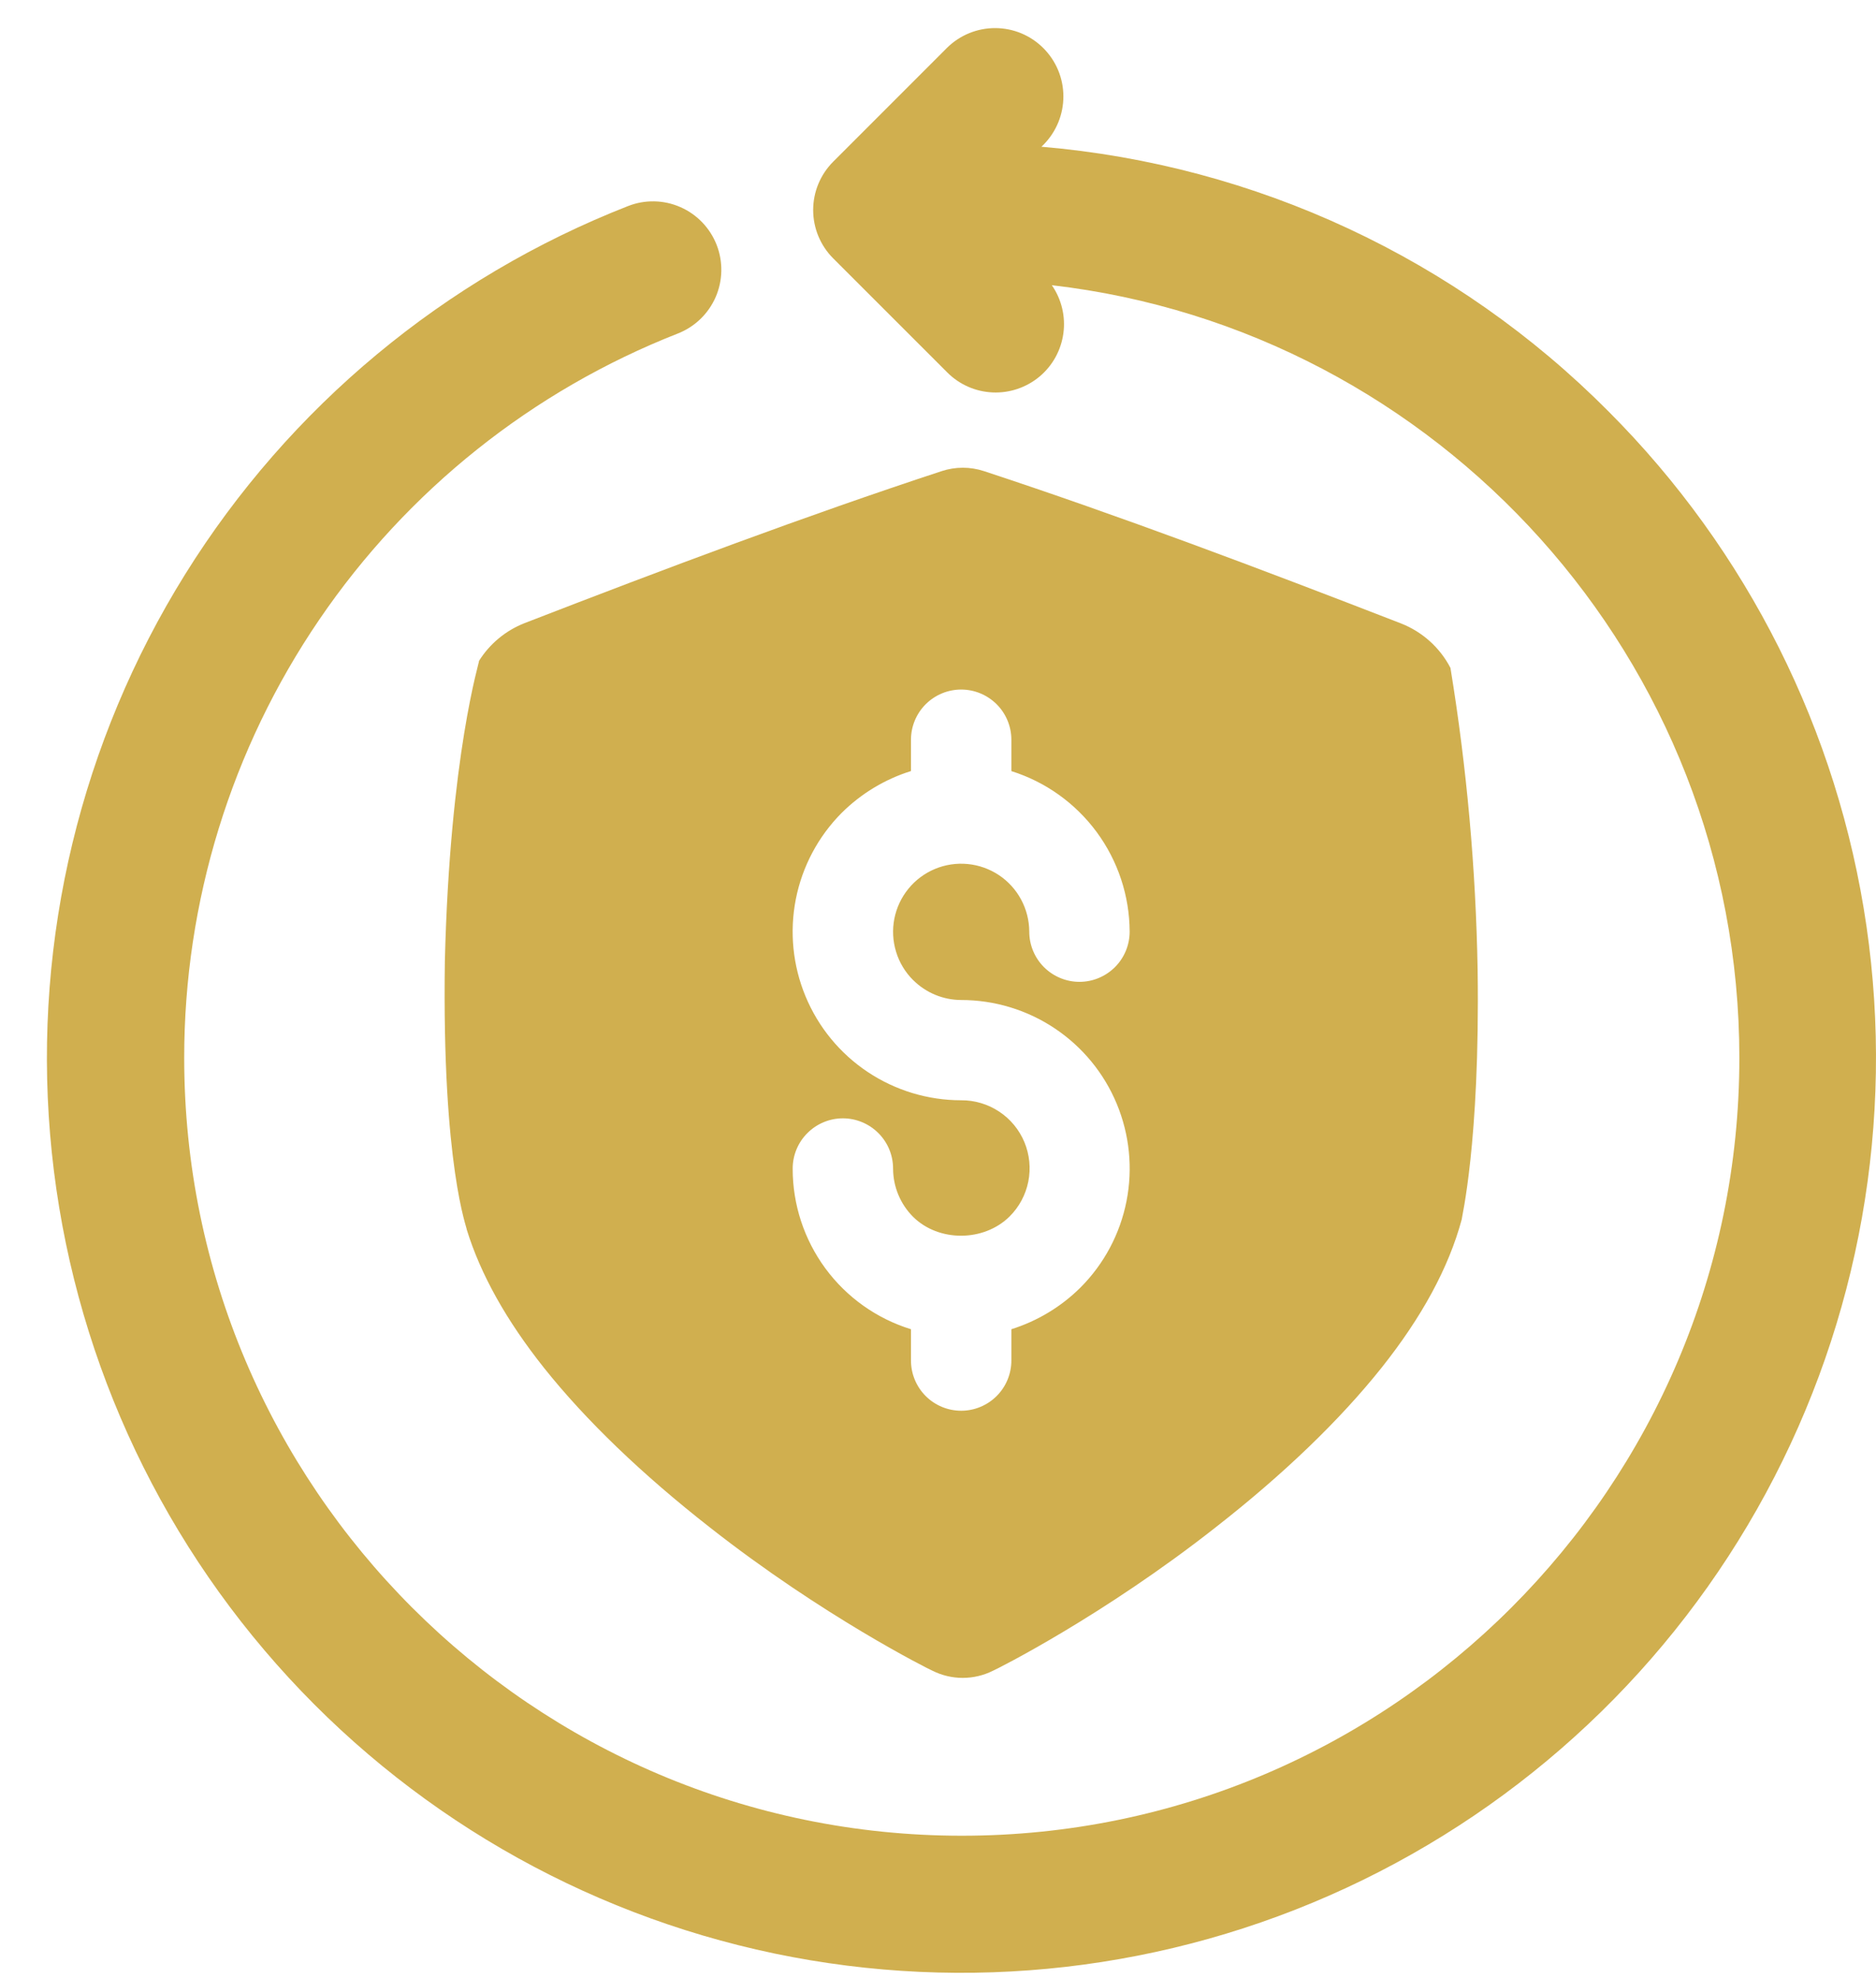 <svg width="37" height="39" viewBox="0 0 37 39" fill="none" xmlns="http://www.w3.org/2000/svg">
<path d="M29.143 19.121C29.108 17.127 28.929 15.137 28.607 13.168C28.399 12.768 28.053 12.457 27.633 12.292C24.837 11.207 22.091 10.172 19.408 9.289C19.136 9.199 18.843 9.199 18.571 9.289C15.891 10.17 13.142 11.203 10.347 12.285C9.975 12.431 9.66 12.691 9.448 13.029C9.464 13.029 8.874 14.874 8.774 18.946C8.714 23.016 9.223 24.236 9.204 24.237C9.479 25.131 9.992 26.041 10.728 26.967C11.552 28.001 12.662 29.068 14.004 30.117C16.226 31.862 18.306 32.904 18.393 32.941C18.578 33.033 18.781 33.081 18.988 33.081C19.194 33.081 19.398 33.033 19.582 32.941C19.67 32.904 21.754 31.859 23.973 30.115C25.316 29.067 26.427 27.997 27.25 26.964C28.038 25.973 28.571 25 28.829 24.043C28.819 24.042 29.192 22.547 29.143 19.121ZM18.012 19.325C18.263 19.575 18.603 19.715 18.957 19.716C19.613 19.716 20.255 19.91 20.802 20.275C21.348 20.639 21.774 21.157 22.026 21.764C22.278 22.37 22.345 23.037 22.218 23.681C22.091 24.326 21.776 24.918 21.312 25.383C20.93 25.763 20.462 26.045 19.947 26.207V26.823C19.947 27.086 19.843 27.338 19.657 27.524C19.471 27.709 19.22 27.814 18.957 27.814C18.694 27.814 18.442 27.709 18.257 27.524C18.071 27.338 17.967 27.086 17.967 26.823V26.207C17.29 25.998 16.699 25.578 16.279 25.008C15.859 24.437 15.633 23.748 15.634 23.04C15.634 22.777 15.738 22.525 15.924 22.34C16.11 22.154 16.361 22.049 16.624 22.049C16.887 22.049 17.138 22.154 17.324 22.34C17.51 22.525 17.614 22.777 17.614 23.04C17.615 23.397 17.757 23.739 18.009 23.991C18.514 24.49 19.403 24.487 19.912 23.984C20.101 23.796 20.229 23.557 20.281 23.296C20.333 23.034 20.306 22.764 20.204 22.518C20.101 22.272 19.928 22.062 19.706 21.916C19.484 21.769 19.223 21.691 18.957 21.693C18.3 21.693 17.658 21.498 17.112 21.134C16.566 20.77 16.14 20.252 15.888 19.645C15.636 19.039 15.569 18.372 15.696 17.727C15.823 17.083 16.138 16.491 16.601 16.026C16.984 15.646 17.452 15.363 17.967 15.202V14.585C17.967 14.323 18.071 14.071 18.257 13.885C18.442 13.7 18.694 13.595 18.957 13.595C19.22 13.595 19.471 13.7 19.657 13.885C19.843 14.071 19.947 14.323 19.947 14.585V15.203C20.621 15.415 21.21 15.836 21.63 16.405C22.049 16.974 22.277 17.661 22.28 18.368C22.28 18.63 22.176 18.882 21.99 19.068C21.804 19.253 21.553 19.358 21.29 19.358C21.027 19.358 20.776 19.253 20.59 19.068C20.404 18.882 20.3 18.63 20.3 18.368C20.299 18.147 20.244 17.93 20.139 17.735C20.035 17.541 19.884 17.375 19.7 17.253C19.516 17.131 19.305 17.056 19.085 17.035C18.865 17.014 18.644 17.047 18.44 17.132C18.236 17.217 18.056 17.351 17.917 17.522C17.777 17.693 17.682 17.896 17.639 18.113C17.597 18.329 17.608 18.553 17.673 18.764C17.737 18.976 17.853 19.168 18.009 19.323L18.012 19.325Z" fill="#D0AF4F"/>
<path d="M31.72 8.107C28.729 5.099 24.767 3.251 20.54 2.893L20.586 2.848C20.835 2.594 20.974 2.253 20.973 1.897C20.972 1.541 20.83 1.201 20.578 0.949C20.327 0.697 19.986 0.555 19.631 0.554C19.275 0.552 18.933 0.692 18.68 0.941L16.433 3.188C16.18 3.441 16.038 3.783 16.038 4.141C16.038 4.498 16.18 4.841 16.433 5.094L18.686 7.346C18.924 7.583 19.242 7.723 19.578 7.737C19.914 7.752 20.244 7.64 20.502 7.425C20.76 7.209 20.928 6.905 20.973 6.571C21.018 6.238 20.937 5.9 20.745 5.623C28.368 6.506 34.305 13.001 34.305 20.857C34.305 29.312 27.426 36.193 18.97 36.193C10.513 36.193 3.633 29.314 3.633 20.858C3.632 17.775 4.561 14.762 6.298 12.215C8.035 9.667 10.499 7.701 13.37 6.575C13.703 6.444 13.97 6.187 14.114 5.859C14.257 5.531 14.264 5.16 14.134 4.827C14.003 4.494 13.746 4.226 13.418 4.083C13.091 3.939 12.719 3.932 12.386 4.063C8.769 5.479 5.706 8.025 3.652 11.322C1.598 14.62 0.664 18.492 0.988 22.363C1.312 26.234 2.877 29.897 5.45 32.807C8.023 35.717 11.467 37.718 15.269 38.514C19.072 39.309 23.029 38.856 26.553 37.221C30.077 35.586 32.979 32.858 34.827 29.441C36.675 26.025 37.371 22.103 36.812 18.259C36.252 14.415 34.466 10.854 31.72 8.107Z" fill="#D0AF4F"/>
</svg>
